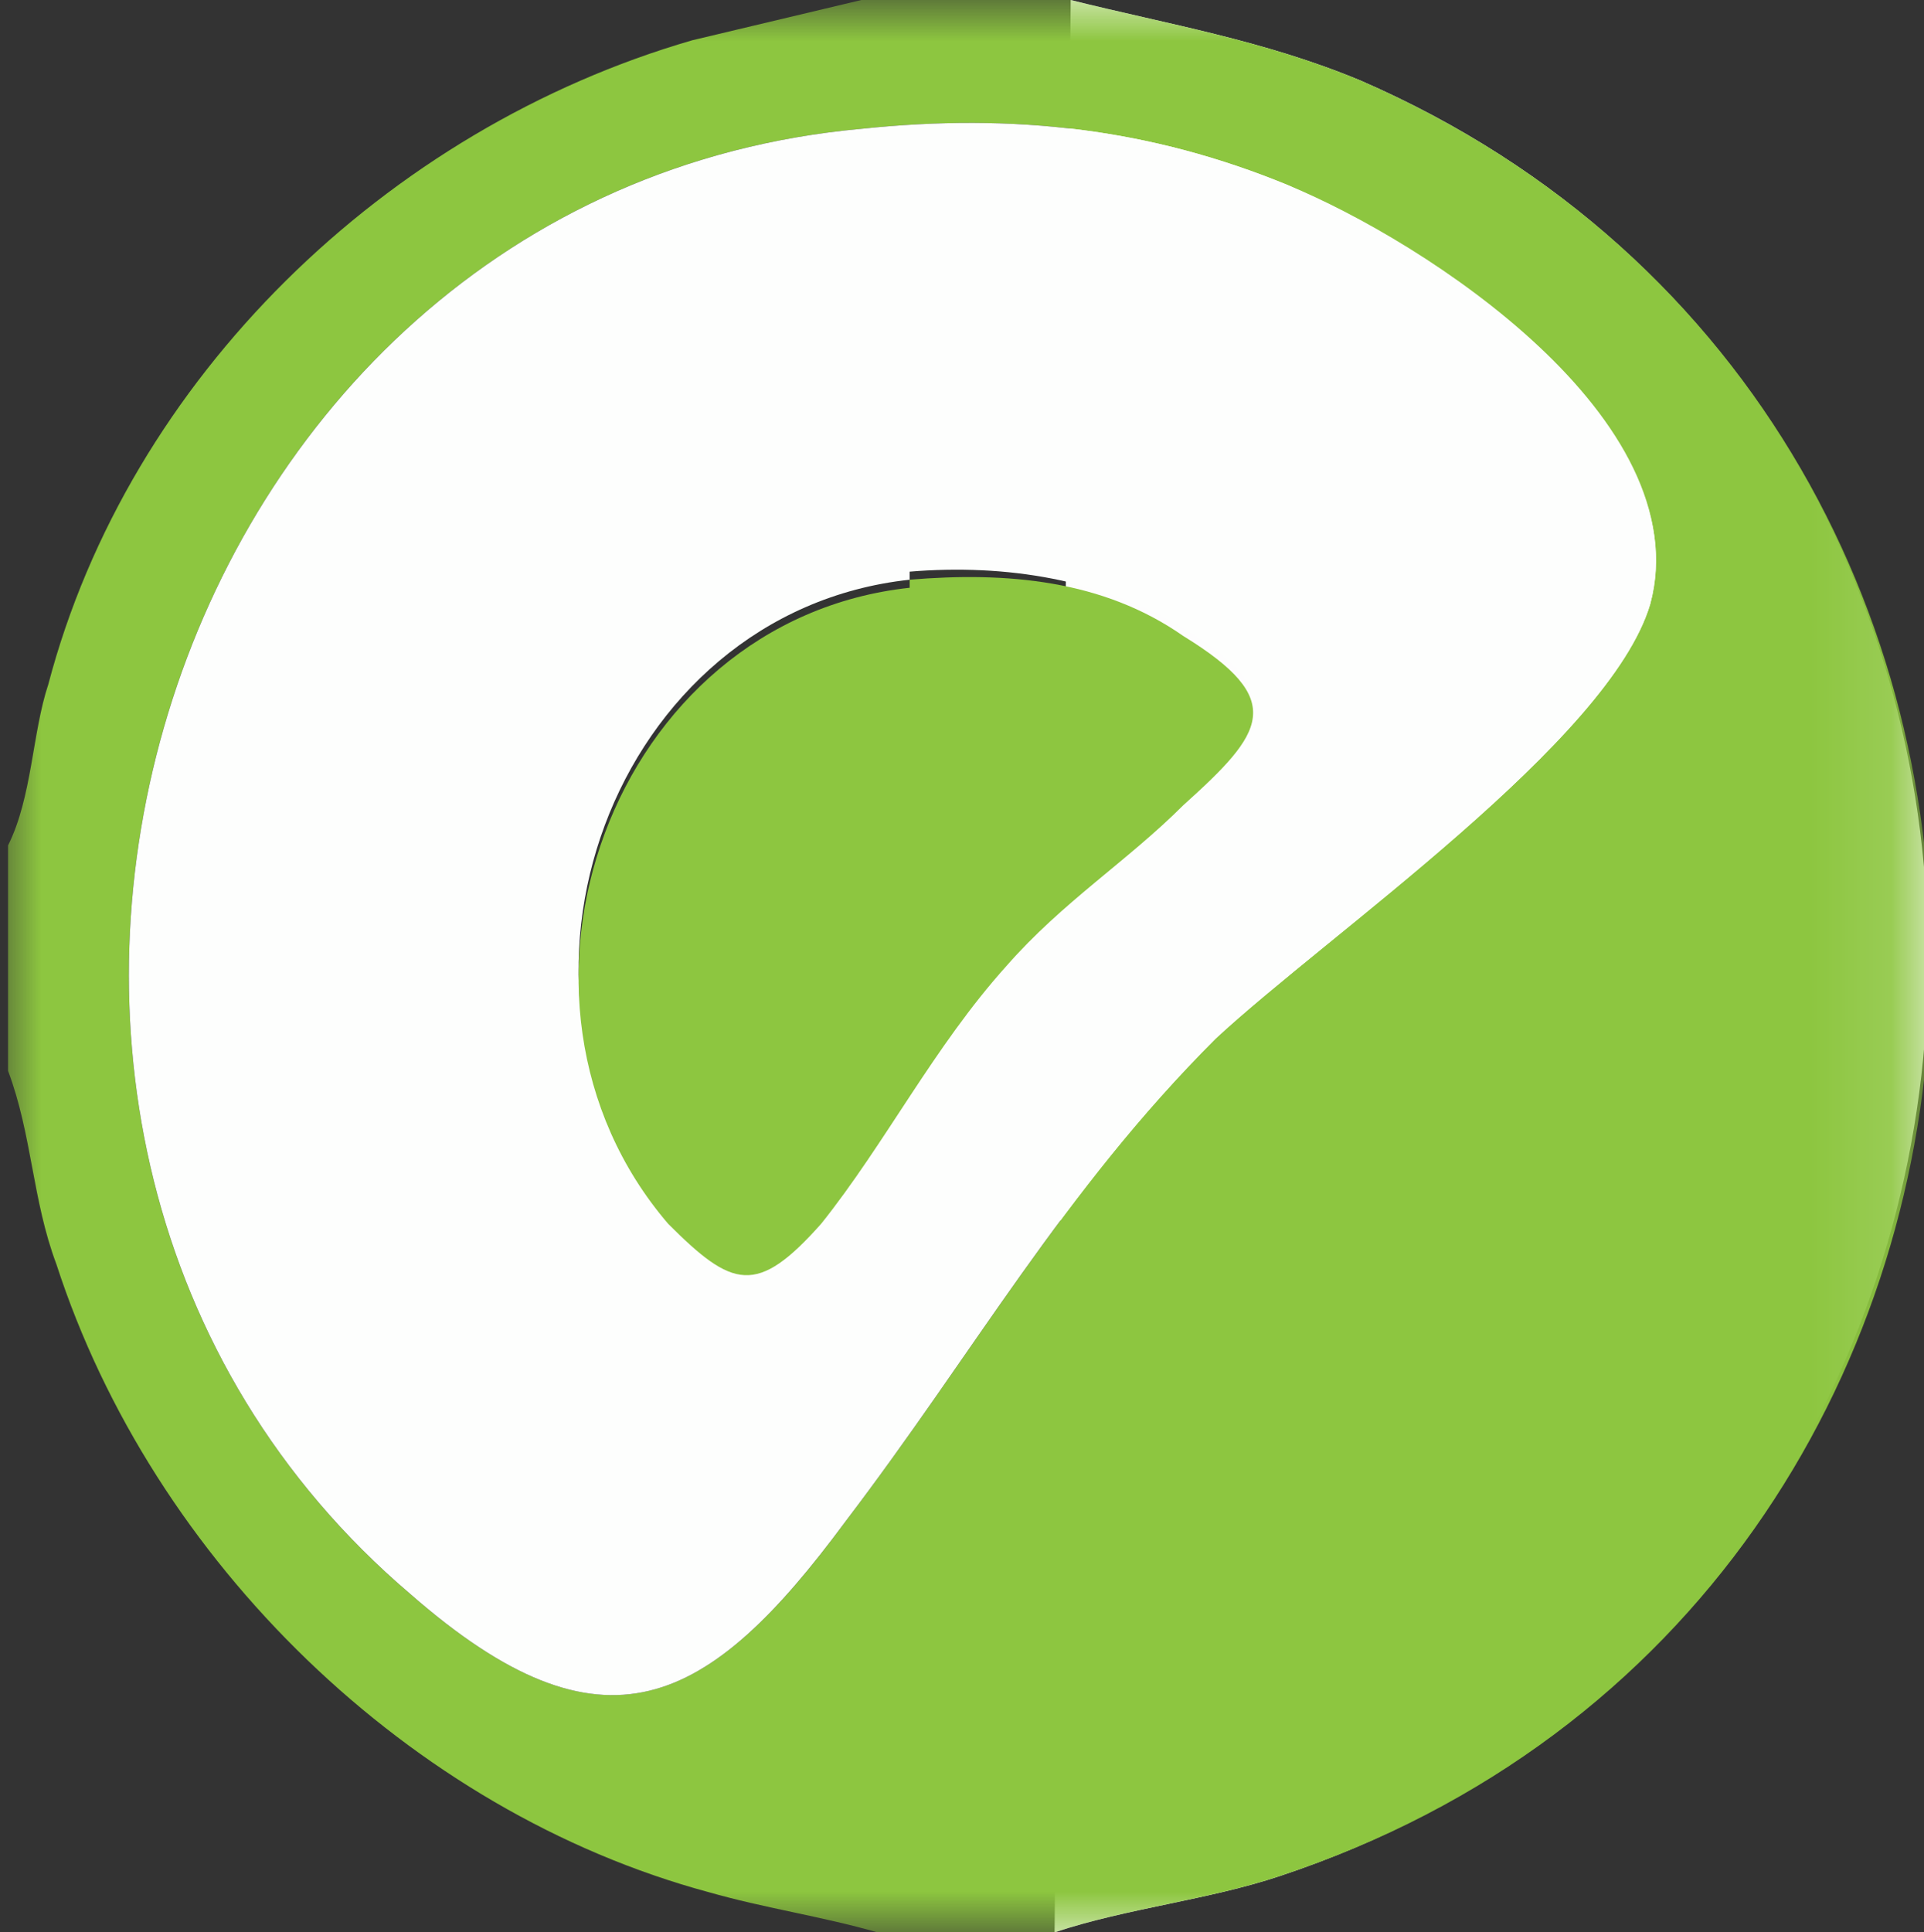 <?xml version="1.0" encoding="UTF-8"?>
<svg id="Layer_1" xmlns="http://www.w3.org/2000/svg" xmlns:xlink="http://www.w3.org/1999/xlink" version="1.1" viewBox="0 0 23.9 24">
  <rect x="0" y="0" width="23.9" height="24" fill="#333333" stroke="none"/>
  <!-- Generator: Adobe Illustrator 29.6.1, SVG Export Plug-In . SVG Version: 2.1.1 Build 9)  -->
  <defs>
    <style>
      .st0 {
        mask: url(#mask);
      }

      .st1 {
        fill: #fff;
      }

      .st1, .st2, .st3, .st4 {
        fill-rule: evenodd;
      }

      .st2 {
        fill: #8dc640;
      }

      .st3 {
        fill: #fdfdfd;
      }

      .st4 {
        fill: #fdfefd;
      }
    </style>
    <mask id="mask" x="0" y="0" width="23.9" height="24" maskUnits="userSpaceOnUse">
      <g id="mask-2">
        <polygon id="path-1" class="st1" points="0 0 23.9 0 23.9 24 0 24 0 0"/>
      </g>
    </mask>
  </defs>
  <g id="V2">
    <g id="Group-28">
      <path id="Fill-1" class="st3" d="M13.1,24c.9-.3,1.9-.4,2.8-.7,10.2-3.4,10.9-18,1-22.3C15.7.5,14.5.3,13.3,0"/>
      <g id="Group-5">
        <g class="st0">
          <path id="Fill-3" class="st2" d="M10.7,1.6C1.9,2.4-1.6,14.1,5.1,19.8c2.4,2.1,3.7,1.4,5.4-.9,1.6-2.1,2.7-4.1,4.6-6,1.4-1.3,4.9-3.7,5.4-5.4.6-2.2-2.7-4.4-4.5-5.2-1.7-.7-3.4-.9-5.3-.7h0ZM13.3,0c1.2.3,2.4.5,3.6,1,9.9,4.3,9.3,18.9-1,22.3-.9.3-1.9.4-2.8.7h-2.2c-.7-.2-1.4-.3-2.1-.5-3.7-1-6.9-4.1-8.1-7.8-.3-.8-.3-1.6-.6-2.4v-2.8c.3-.6.3-1.4.5-2C1.6,4.7,4.8,1.6,8.6.5l2.1-.5h2.5Z"/>
        </g>
      </g>
      <path id="Fill-6" class="st4" d="M11.3,7.2c-3.7.4-5.4,5.1-3,7.9.8.9,1.1,1,1.9,0,.8-.9,1.4-2.2,2.3-3.2.7-.8,1.5-1.3,2.2-2,1-.9,1.3-1.3,0-2.1-1-.6-2.2-.8-3.4-.7M10.7,1.6c1.9-.2,3.6,0,5.3.7,1.7.7,5.1,2.9,4.5,5.2-.5,1.7-4,4.1-5.4,5.4-1.9,1.9-3,3.9-4.6,6-1.7,2.3-3,3-5.4.9C-1.6,14.1,1.9,2.4,10.7,1.6"/>
      <path id="Fill-8" class="st2" d="M11.3,7.2c1.2-.1,2.4,0,3.4.7,1.3.8,1,1.2,0,2.1-.7.7-1.5,1.2-2.2,2-.9,1-1.5,2.2-2.3,3.2-.8.9-1.1.8-1.9,0-2.4-2.8-.7-7.5,3-7.9"/>
    </g>
  </g>
</svg>